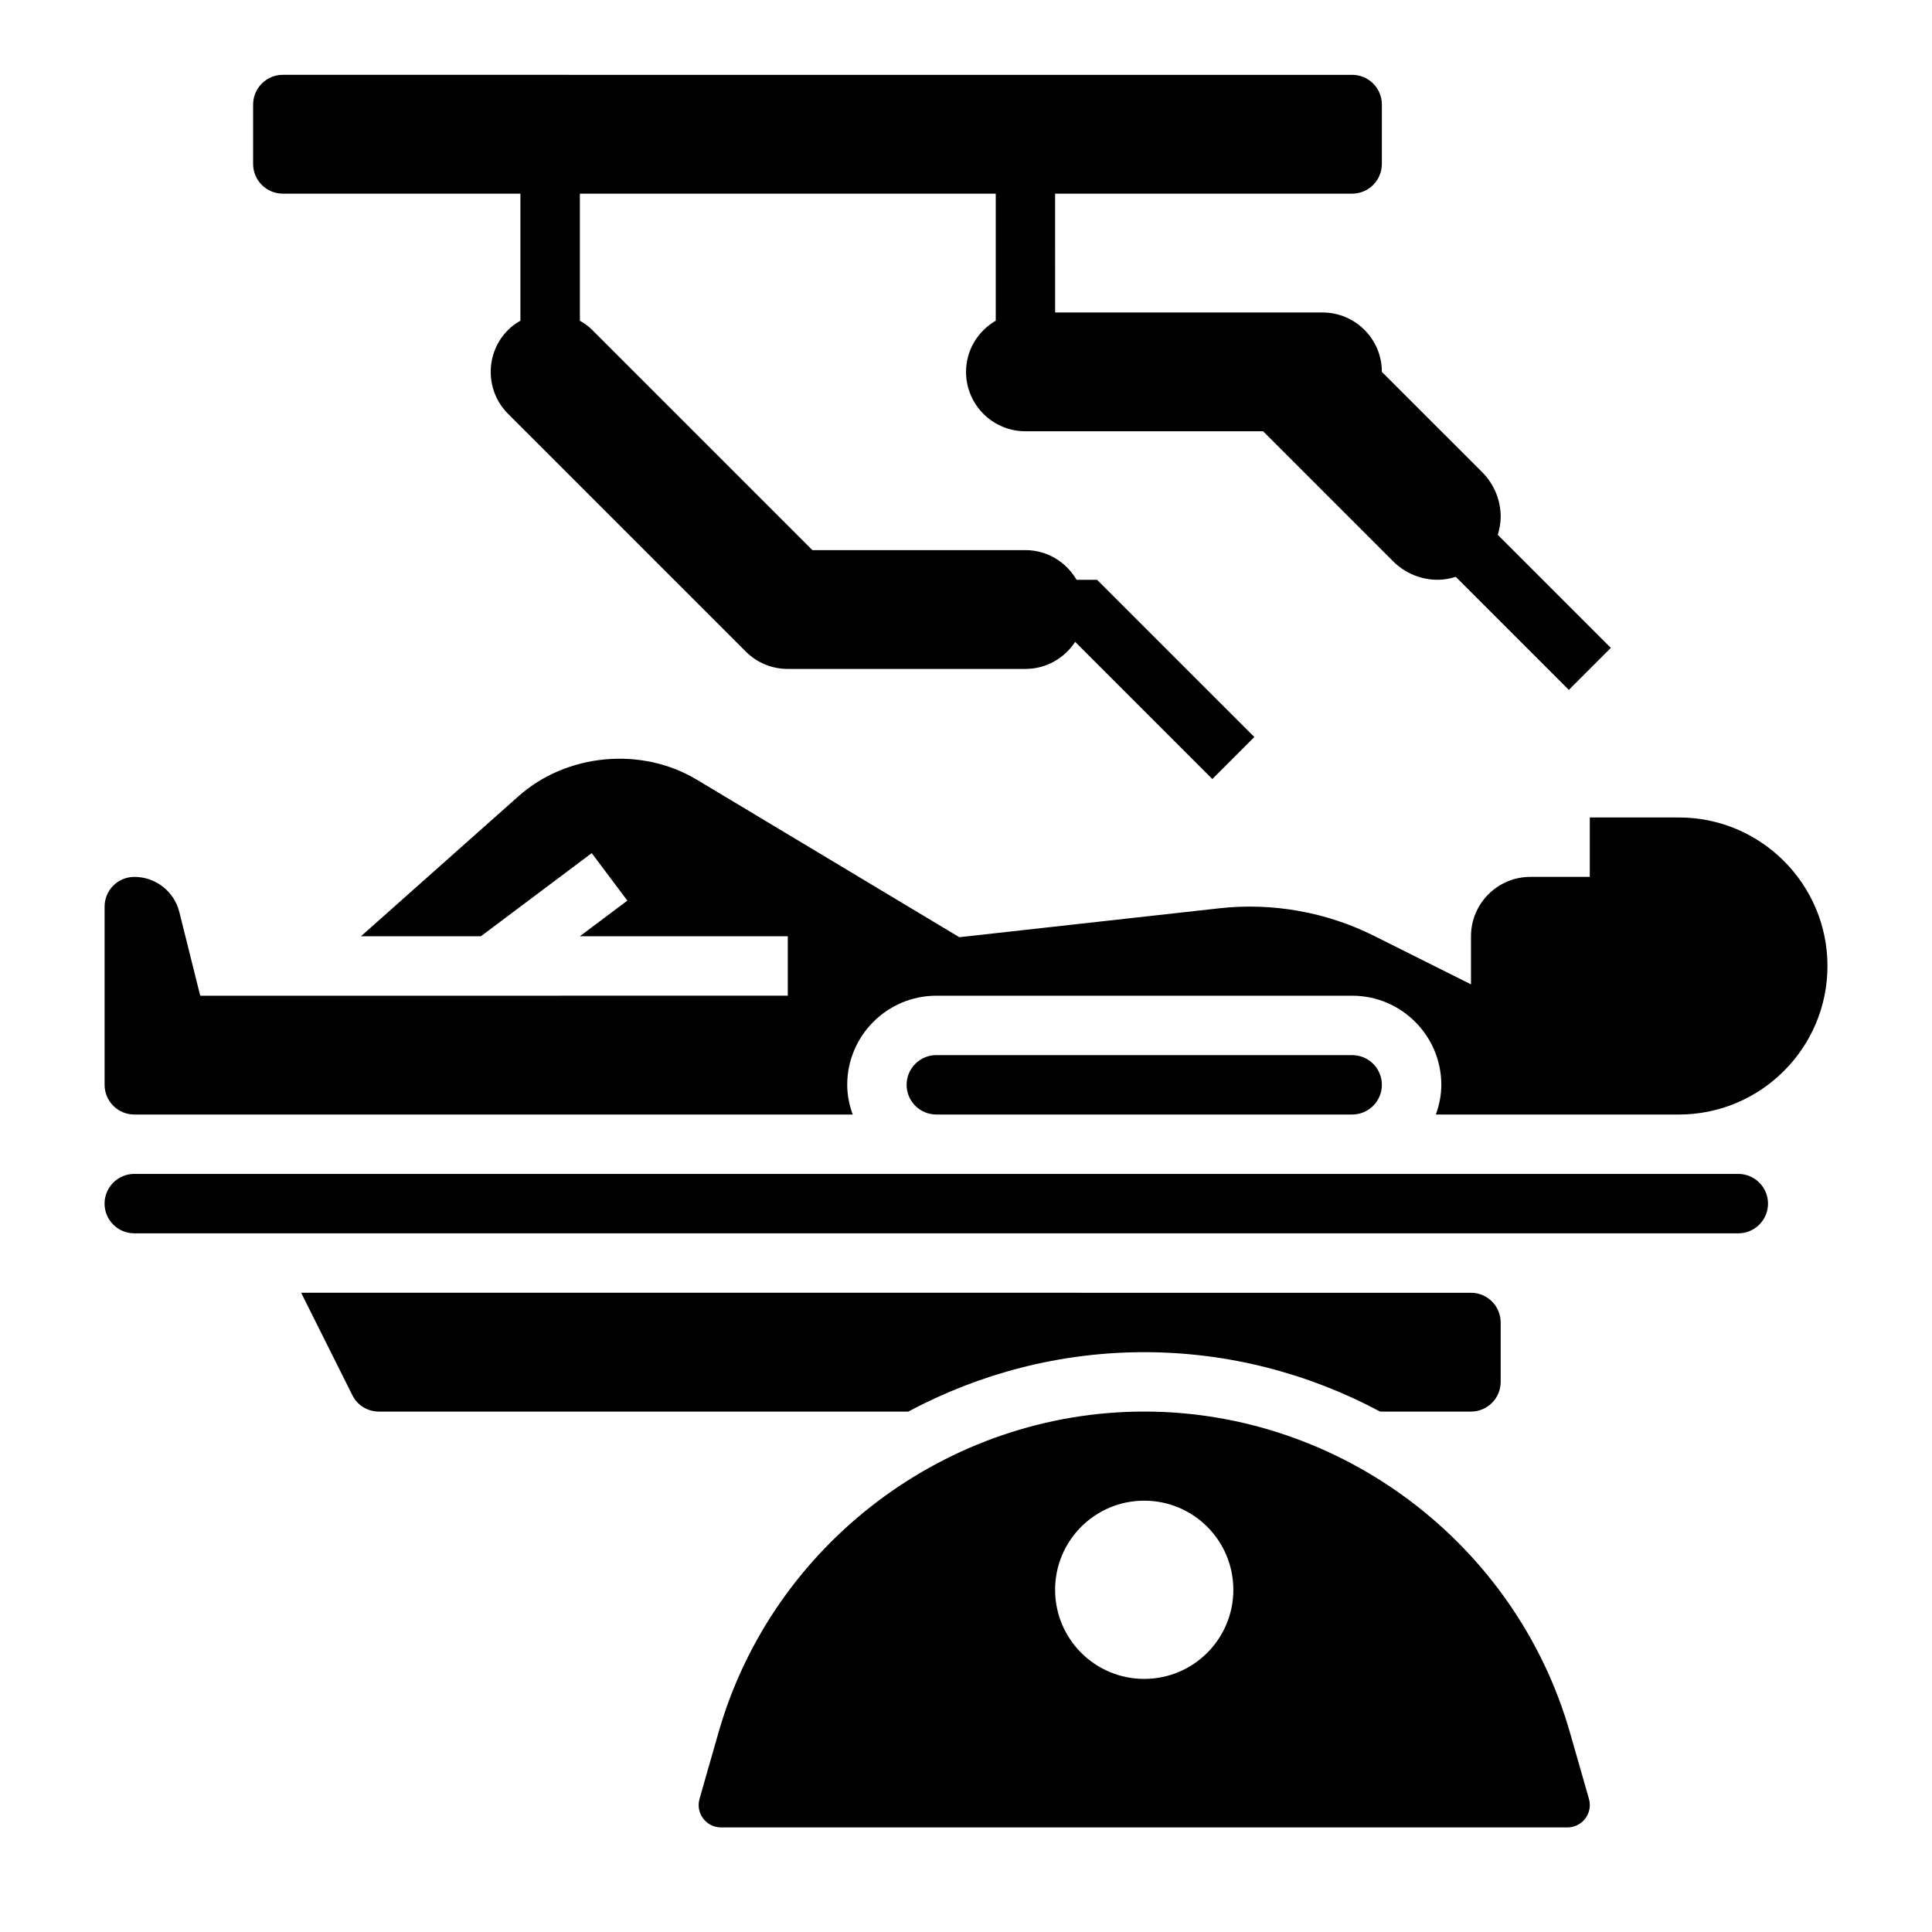 <?xml version="1.0" encoding="UTF-8"?>
<!-- Uploaded to: ICON Repo, www.iconrepo.com, Generator: ICON Repo Mixer Tools -->
<svg fill="#000000" width="800px" height="800px" version="1.1" viewBox="144 144 512 512" xmlns="http://www.w3.org/2000/svg">
 <g>
  <path d="m604.67 455.1h-425.09c-4.344 0-7.871 3.527-7.871 7.871s3.527 7.871 7.871 7.871h425.09c4.344 0 7.871-3.527 7.871-7.871s-3.527-7.871-7.871-7.871z"/>
  <path d="m447.23 502.34c22.293 0 43.668 5.66 62.512 15.742h24.082c4.344 0 7.871-3.527 7.871-7.871v-15.742c0-4.344-3.527-7.871-7.871-7.871l-310.02-0.004 13.57 27.137c1.336 2.684 4.031 4.352 7.035 4.352h140.3c18.848-10.082 40.219-15.742 62.512-15.742z"/>
  <path d="m560.07 603.2c-14.309-50.121-60.723-85.121-112.84-85.121-52.121 0-98.535 35-112.84 85.121l-5.008 17.516c-0.148 0.527-0.23 1.086-0.23 1.637 0 3.273 2.664 5.938 5.938 5.938h224.29c3.273 0 5.938-2.664 5.938-5.938 0-0.551-0.078-1.109-0.227-1.637zm-112.84-14.273c-13.043 0-23.617-10.57-23.617-23.617 0-13.043 10.57-23.617 23.617-23.617 13.043 0 23.617 10.57 23.617 23.617s-10.574 23.617-23.617 23.617z"/>
  <path d="m502.34 439.36c4.344 0 7.871-3.527 7.871-7.871s-3.527-7.871-7.871-7.871l-110.21-0.004c-4.344 0-7.871 3.527-7.871 7.871s3.527 7.871 7.871 7.871z"/>
  <path d="m588.93 360.64h-23.617v15.742h-15.742c-8.684 0-15.742 7.062-15.742 15.742v12.738l-25.766-12.887c-12.523-6.266-26.891-8.824-40.801-7.281l-69.031 7.676-69.629-41.777c-14.641-8.785-34.441-6.934-47.199 4.418l-41.754 37.117h31.781l29.387-22.043 9.438 12.594-12.594 9.445 55.109 0.004v15.742l-155.71 0.004-5.535-22.176c-1.379-5.488-6.281-9.312-11.934-9.312-4.344 0-7.871 3.535-7.871 7.871v47.23c0 4.344 3.527 7.871 7.871 7.871h190.38c-0.883-2.469-1.449-5.098-1.449-7.867 0-13.02 10.598-23.617 23.617-23.617h110.21c13.02 0 23.617 10.598 23.617 23.617 0 2.769-0.566 5.398-1.449 7.871h64.422c21.703 0 39.359-17.656 39.359-39.359 0.004-21.703-17.656-39.363-39.359-39.363z"/>
  <path d="m218.94 195.32h62.977v33.668c-1.164 0.676-2.281 1.457-3.258 2.434-2.977 2.977-4.613 6.93-4.613 11.133s1.637 8.156 4.613 11.133l62.977 62.977c2.973 2.973 6.926 4.609 11.129 4.609h62.977c5.527 0 10.375-2.867 13.188-7.172l36.352 36.352 11.133-11.133-41.668-41.66h-5.441c-2.723-4.684-7.746-7.871-13.562-7.871h-56.457l-58.348-58.348c-0.008-0.008-0.008-0.008-0.008-0.016-0.977-0.977-2.094-1.754-3.258-2.434v-33.672h110.21v33.668c-4.684 2.723-7.871 7.746-7.871 13.562 0 8.699 7.047 15.742 15.742 15.742h62.977l34.473 34.473c3.133 3.133 7.375 4.887 11.809 4.887 1.676 0 3.258-0.324 4.785-0.781l29.961 29.961 11.133-11.133-29.961-29.961c0.445-1.516 0.77-3.102 0.77-4.777 0-4.434-1.762-8.676-4.887-11.809l-26.602-26.598c0-8.699-7.047-15.742-15.742-15.742h-70.848l-0.004-31.492h78.719c4.344 0 7.871-3.527 7.871-7.871l0.004-15.742c0-4.344-3.527-7.871-7.871-7.871l-283.39-0.004c-4.344 0-7.871 3.527-7.871 7.875v15.742c0 4.348 3.527 7.871 7.871 7.871z"/>
 </g>
</svg>